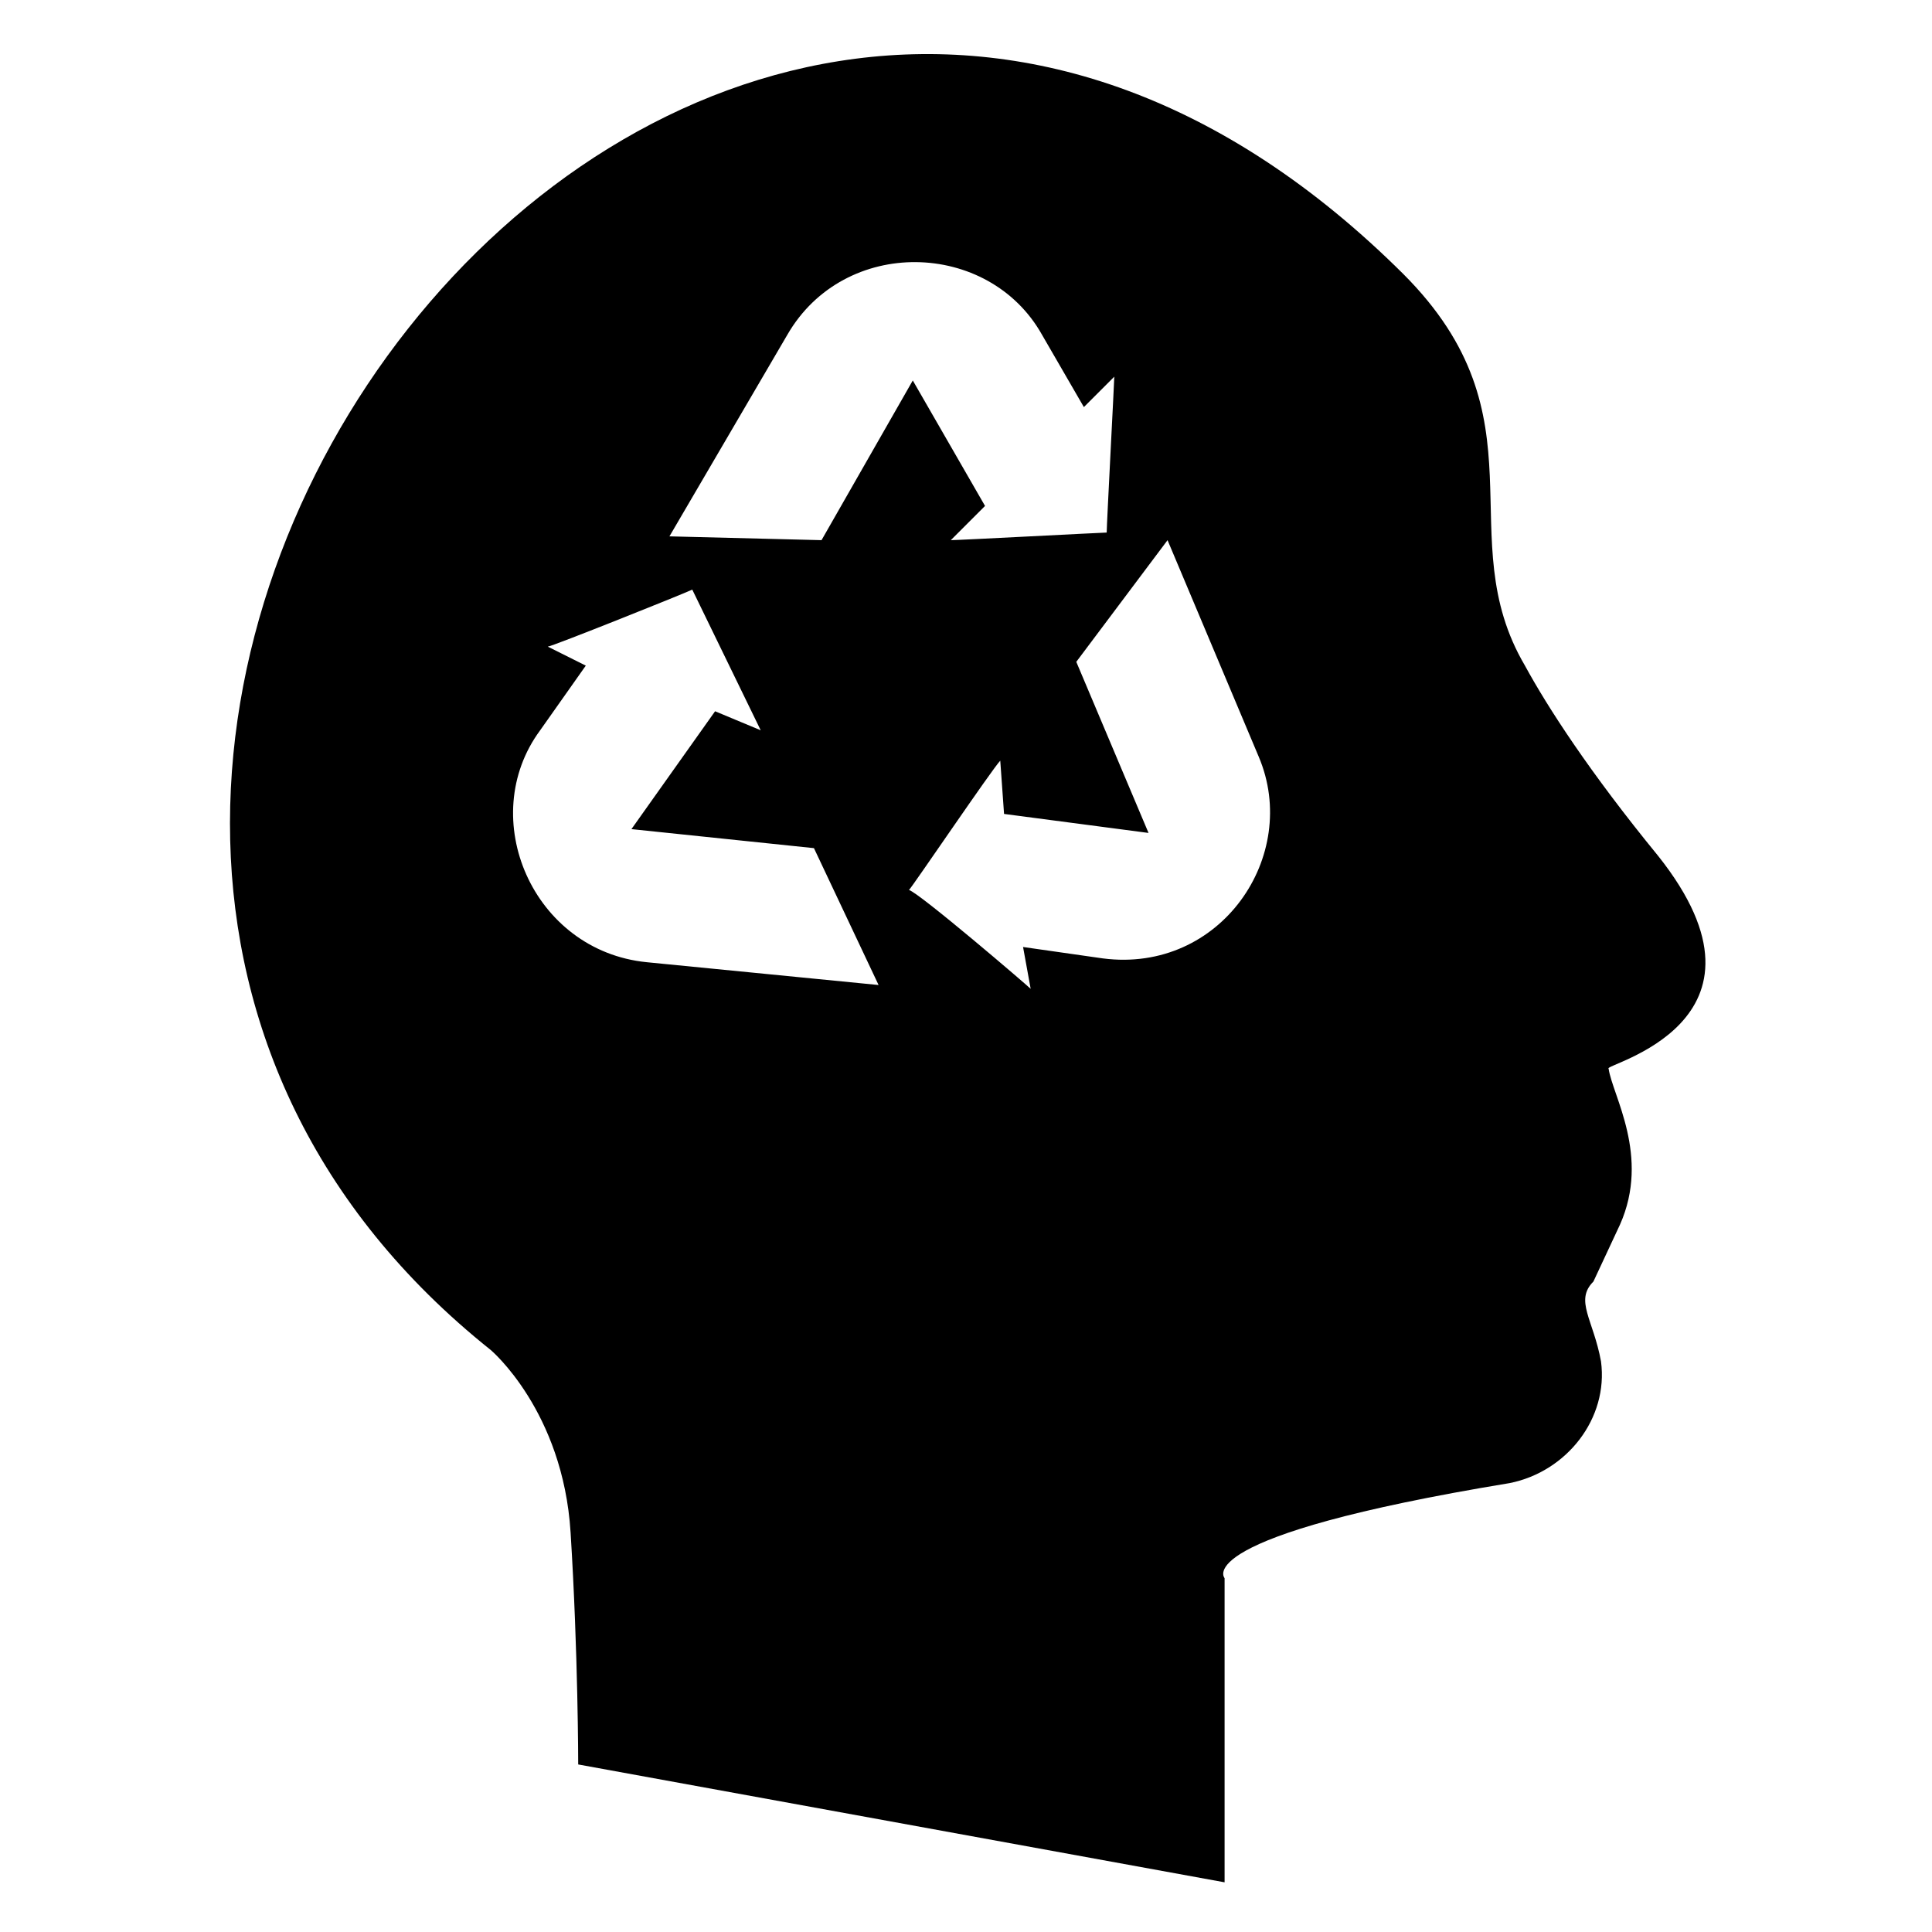 <?xml version="1.0" encoding="UTF-8"?>
<!-- Uploaded to: SVG Find, www.svgrepo.com, Generator: SVG Find Mixer Tools -->
<svg fill="#000000" width="800px" height="800px" version="1.1" viewBox="144 144 512 512" xmlns="http://www.w3.org/2000/svg">
 <path d="m583.39 370.78c-18.137-22.168-29.223-39.297-35.266-50.383-20.152-34.258 6.047-65.496-32.242-103.79-191.45-190.44-431.26 134.01-241.83 285.16 0 0 19.145 16.121 21.16 48.367 2.016 32.242 2.016 61.465 2.016 61.465l171.3 31.234v-80.609s-10.078-11.082 75.57-25.191c15.113-3.023 26.199-17.129 24.184-32.242-2.016-11.082-7.055-16.121-2.016-21.16l7.055-15.113c8.062-18.137-2.016-34.258-3.023-41.312-2.023-1.008 48.359-12.09 13.094-56.426zm-261.98-84.641 31.234-53.402c15.113-26.199 53.402-25.191 67.512 0l11.082 19.145 8.062-8.062c0 1.008-2.016 39.297-2.016 41.312-1.008 0-39.297 2.016-41.312 2.016l9.07-9.07-19.145-33.25-24.184 42.32zm55.422 118.9-61.465-6.047c-30.23-3.023-45.344-38.289-28.215-61.465l12.09-17.129-10.074-5.035c1.008 0 36.273-14.105 38.289-15.113 1.008 2.016 17.129 35.266 18.137 37.281l-12.09-5.039-22.168 31.234 48.367 5.039zm59.449-7.051-21.16-3.023 2.016 11.082c-1.008-1.008-29.223-25.191-32.242-26.199 1.008-1.008 22.168-32.242 24.184-34.258l1.004 14.109 38.289 5.039-19.145-45.344 24.184-32.242 24.184 57.434c11.082 26.195-10.078 57.434-41.312 53.402z"/>
</svg>